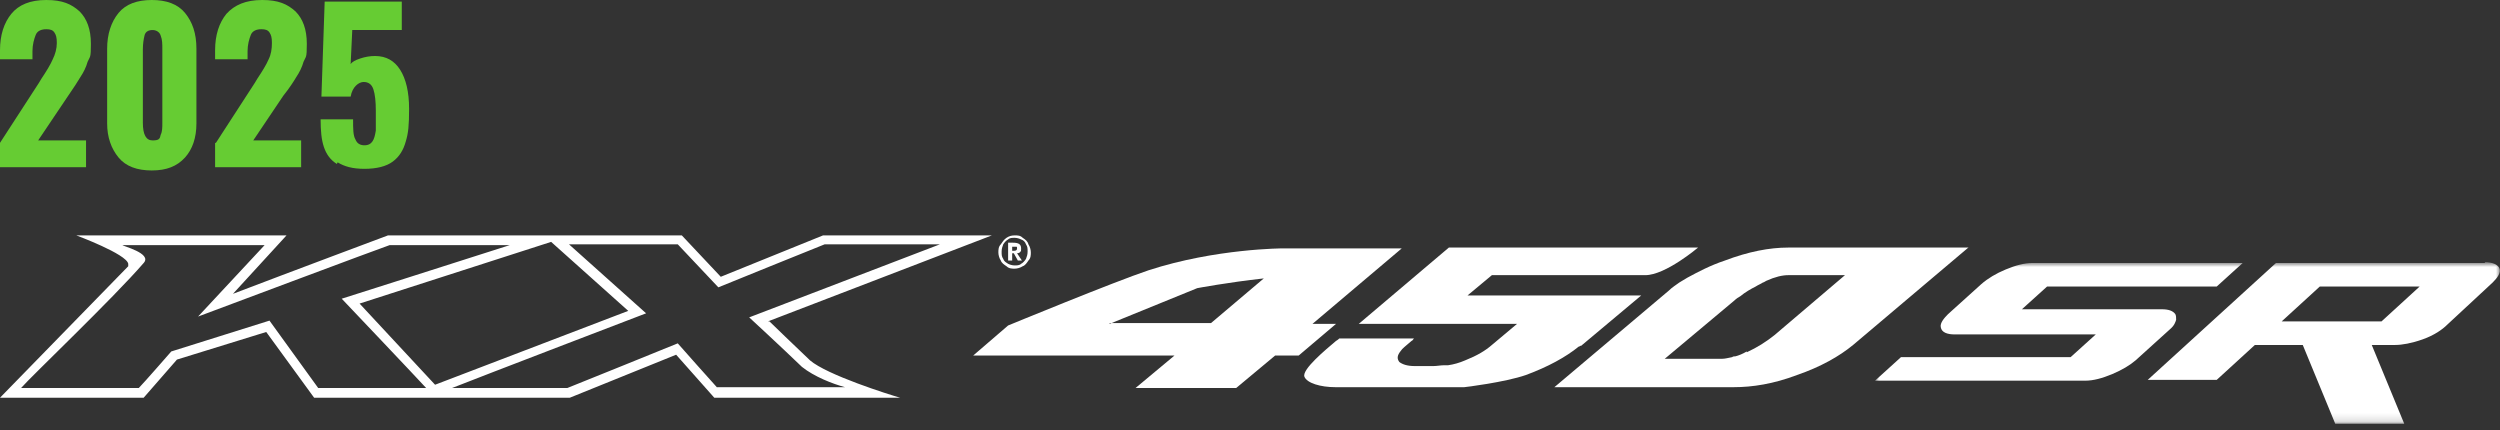 <?xml version="1.0" encoding="UTF-8"?>
<svg id="Layer_1" width="308" height="53" xmlns="http://www.w3.org/2000/svg" xmlns:xlink="http://www.w3.org/1999/xlink" version="1.1" viewBox="0 0 308 53">
  <rect x="0" y="0" width="308" height="53" fill="#333333" stroke="none"/>
  <defs>
    <style>
      .st0 {
        mask: url(#mask);
      }

      .st1 {
        fill: #fff;
      }

      .st1, .st2 {
        fill-rule: evenodd;
      }

      .st2 {
        fill: #6c3;
      }
    </style>
    <mask id="mask" x="231" y="32.4" width="77" height="19.9" maskUnits="userSpaceOnUse">
      <g id="mask-2">
        <polygon id="path-1" class="st1" points="231 32.4 308 32.4 308 52.3 231 52.3 231 32.4"/>
      </g>
    </mask>
  </defs>
  <g id="my25_kx450sr">
    <g id="new">
      <path id="Fill-119" class="st2" d="M0,17.6l4.8-7.4.3-.5c.6-.9,1.1-1.7,1.4-2.4.3-.6.5-1.3.5-2s-.1-1-.3-1.3c-.2-.3-.5-.4-1-.4-.6,0-1.1.2-1.3.7-.2.5-.4,1.2-.4,2v1H0v-1.1c0-1.9.5-3.4,1.4-4.5C2.3.6,3.7,0,5.7,0s3.1.5,4.1,1.4c.9.9,1.4,2.2,1.4,4s-.1,1.5-.4,2.2c-.2.7-.5,1.3-.9,1.9-.3.5-.8,1.3-1.5,2.3l-3.7,5.5h5.9v3.3H0v-3Z"/>
      <path id="Fill-121" class="st2" d="M19.8,16.6c.2-.4.2-.9.2-1.5V6.1c0-.7,0-1.2-.2-1.7-.1-.4-.5-.7-1-.7s-.9.2-1,.7c-.1.4-.2,1-.2,1.7v9c0,1.5.4,2.2,1.2,2.2s.9-.2,1-.7M14.6,19.4c-.9-1.1-1.4-2.5-1.4-4.2V6c0-1.8.5-3.3,1.4-4.4C15.5.5,16.9,0,18.7,0s3.2.5,4.1,1.6c.9,1.1,1.4,2.5,1.4,4.4v9.2c0,1.8-.5,3.2-1.4,4.2-1,1.1-2.3,1.6-4.1,1.6s-3.2-.5-4.1-1.6"/>
      <path id="Fill-123" class="st2" d="M26.6,17.6l4.8-7.4.3-.5c.6-.9,1.1-1.7,1.4-2.4.3-.6.4-1.3.4-2s-.1-1-.3-1.3c-.2-.3-.5-.4-1-.4-.6,0-1.1.2-1.3.7-.2.5-.4,1.2-.4,2v1h-4v-1.1c0-1.9.5-3.4,1.4-4.5C28.9.6,30.3,0,32.3,0s3.1.5,4.1,1.4c.9.9,1.4,2.2,1.4,4s-.1,1.5-.4,2.2c-.2.7-.5,1.3-.9,1.9-.3.5-.8,1.3-1.6,2.3l-3.7,5.5h5.9v3.3h-10.6v-3Z"/>
      <path id="Fill-125" class="st2" d="M41.5,20.2c-.8-.5-1.3-1.2-1.6-2.1-.3-.9-.4-2-.4-3.4h4c0,1.2,0,2,.3,2.5.2.5.6.7,1.1.7s.8-.2,1-.5c.2-.3.3-.7.4-1.3,0-.6,0-1.4,0-2.5s-.1-2-.3-2.6c-.2-.6-.6-.9-1.2-.9s-1.4.6-1.6,1.8h-3.6l.4-11.7h9.5v3.5h-6.1l-.2,4.2c.2-.3.6-.5,1.2-.7.6-.2,1.2-.3,1.8-.3,1.4,0,2.4.6,3.1,1.7.7,1.1,1.1,2.7,1.1,4.8s-.1,3-.4,4c-.3,1.1-.8,1.9-1.6,2.5-.8.6-2,.9-3.5.9s-2.5-.3-3.3-.8"/>
    </g>
    <g id="Group-14">
      <path id="Fill-1" class="st1" d="M88.4,47.8c-.3-.3-4.9-5.5-4.9-5.5,0,0-13.3,5.4-13.6,5.5-.2,0-7.1,0-14.2,0,3-1.2,23.9-9.2,23.9-9.2l-9.5-8.5h13.4s5,5.3,5,5.3c0,0,12.8-5.2,13.1-5.3.3,0,9.9,0,14.2,0-5.2,2-23.5,9-23.5,9,0,0,3.8,3.5,6.5,6.1,1.5,1.2,3.8,2.1,5.3,2.5-3,0-15.4,0-15.8,0h0ZM44.3,37.4l23.6-7.6,9.5,8.5-23.8,9.1-9.3-10ZM39.2,47.8c-.3-.4-6-8.3-6-8.3l-12.1,3.8s-3.4,3.9-4,4.5c-.8,0-12.6,0-14.5,0,1.2-1.4,11.3-11,15.1-15.4,1.1-1.2-2.7-2.1-2.6-2.2h17.5l-8.2,8.8s23.2-8.7,23.6-8.8c.2,0,9.9,0,14.8,0-5.6,1.8-20.7,6.6-20.7,6.6,0,0,9.5,10,10.4,11-6.6,0-13.1,0-13.4,0h0ZM94.6,39.6s23.4-9,27.6-10.6h-20.8l-12.6,5.1-4.8-5.1h-36.2s-12.3,4.6-19.1,7.2l6.6-7.2H9.4c0,0,6.2,2.3,6.4,3.5,0,.1,0,.2,0,.3L0,49h17.7s4.1-4.7,4.1-4.7l11-3.4,5.9,8.1h31.5s13.1-5.3,13.1-5.3l4.7,5.3h22.9c-1.4-.4-9-2.8-11.1-4.6-1.7-1.6-5-4.8-5-4.8h0Z"/>
      <path id="Fill-3" class="st1" d="M194.8,42.6l7.4-6.2h-21.4l3-2.5h18.9c2.5,0,6.5-3.4,6.5-3.4h-30.7l-11.1,9.4h19.5l-3.1,2.6c-.8.7-1.8,1.3-3.3,1.9-.7.3-1.4.5-2.1.6-.2,0-.3,0-.5,0-.4,0-.9.1-1.3.1h-2.3c-.9,0-1.5-.2-1.9-.5-.3-.4-.3-.8.2-1.4.1-.2.6-.6,1.3-1.2.1,0,.2-.2.3-.3h-9.2s-.2.2-.4.3c-1.3,1.1-4.2,3.5-3.9,4.4.3.8,2,1.3,3.8,1.3h15.9c.1,0,5-.6,7.6-1.5,2.7-1,4.9-2.2,6.5-3.5,0,0,.1,0,.2-.1"/>
      <path id="Fill-5" class="st1" d="M136.7,39.9l10.8-4.4s3.7-.7,8.2-1.2l-6.5,5.5h-12.5ZM160.1,30.6c-.7,0-2,0-2,0,0,0-8.3,0-16.6,2.7-4.2,1.4-17.3,6.8-17.3,6.8l-4.3,3.7h24.8l-4.8,4h12.4l4.8-4h2.9l4.6-3.9h-2.9l11-9.3s-6.5,0-12.5,0h0Z"/>
      <path id="Fill-7" class="st1" d="M215.2,43.3c-.5.3-1,.5-1.4.6-.1,0-.3,0-.4.1-.5.1-.9.2-1.2.2h-7.1l8.6-7.2c.2-.2.5-.4.7-.5.6-.5,1.3-.9,1.9-1.2.3-.2.6-.3.9-.5.1,0,.2-.1.4-.2,1.1-.5,2-.7,2.7-.7h7s-8.6,7.3-8.7,7.4c-1,.8-2.1,1.5-3.4,2.1h0ZM242.6,30.5h-22.3c-2.3,0-4.9.5-7.8,1.6-1.8.6-3.3,1.4-4.6,2.1-.3.2-.7.4-1,.6-.4.3-.9.6-1.3,1l-14.1,11.9h22.1c2.3,0,4.9-.4,7.8-1.5,2.9-1,5.2-2.3,6.9-3.7l14.2-12Z"/>
      <g id="Group-11">
        <g class="st0">
          <path id="Fill-9" class="st1" d="M293.4,39.6h-12.3l4.7-4.3h12.3l-4.7,4.3ZM306.2,32.4h-25.8l-15.8,14.4h8.5l4.7-4.3h5.9l4,9.7h8.5l-4-9.7h2.9c.8,0,2-.2,3.4-.7,1.4-.5,2.4-1.2,3-1.8l5.6-5.2c.5-.5,1.1-1.2.8-1.8-.2-.4-.8-.7-1.8-.7h0ZM268,38.7c-.3-.4-.8-.6-1.7-.6h-17.2l3.1-2.8h20.9l3.2-2.9h-25.9c-1,0-2.1.3-3.3.8-1.2.5-2.2,1.1-3,1.8l-4.1,3.7c-.5.5-1,1.1-.9,1.6.1.7.9.9,1.7.9h17.4l-3.1,2.8h-20.9l-3.2,2.9s25.8,0,25.9,0c1,0,2.1-.3,3.3-.8,1.2-.5,2.2-1.1,2.9-1.7h0s4.2-3.8,4.2-3.8c.6-.5.7-.9.8-1.2,0-.3,0-.5-.1-.7h0Z"/>
        </g>
      </g>
      <path id="Fill-12" class="st1" d="M124.7,30.9h.2c.3,0,.4-.1.4-.3s0-.2-.1-.2-.2,0-.3,0h-.2v.7ZM125.7,31c0,.1-.2.2-.4.2l.6.9h-.5l-.5-.9h-.2v.9h-.5v-2.2h.6c.7,0,1,.2,1,.7s0,.3-.1.4h0ZM125.8,32.5c.2-.1.4-.3.6-.6.1-.3.2-.5.2-.9s0-.6-.2-.9c-.1-.3-.3-.5-.6-.6-.2-.1-.5-.2-.8-.2s-.6,0-.8.2c-.2.1-.4.3-.6.6-.1.3-.2.5-.2.9s0,.6.2.9c.1.3.3.4.6.6.2.1.5.2.8.2s.6,0,.8-.2h0ZM126,29.3c.3.2.6.4.7.8.2.3.3.7.3,1s0,.7-.3,1c-.2.3-.4.6-.7.7-.3.2-.7.3-1,.3s-.7,0-1-.3c-.3-.2-.6-.4-.7-.7-.2-.3-.3-.7-.3-1s0-.7.3-1c.2-.3.4-.6.7-.8.3-.2.6-.3,1-.3s.7,0,1,.3h0Z"/>
    </g>
  </g>
</svg>